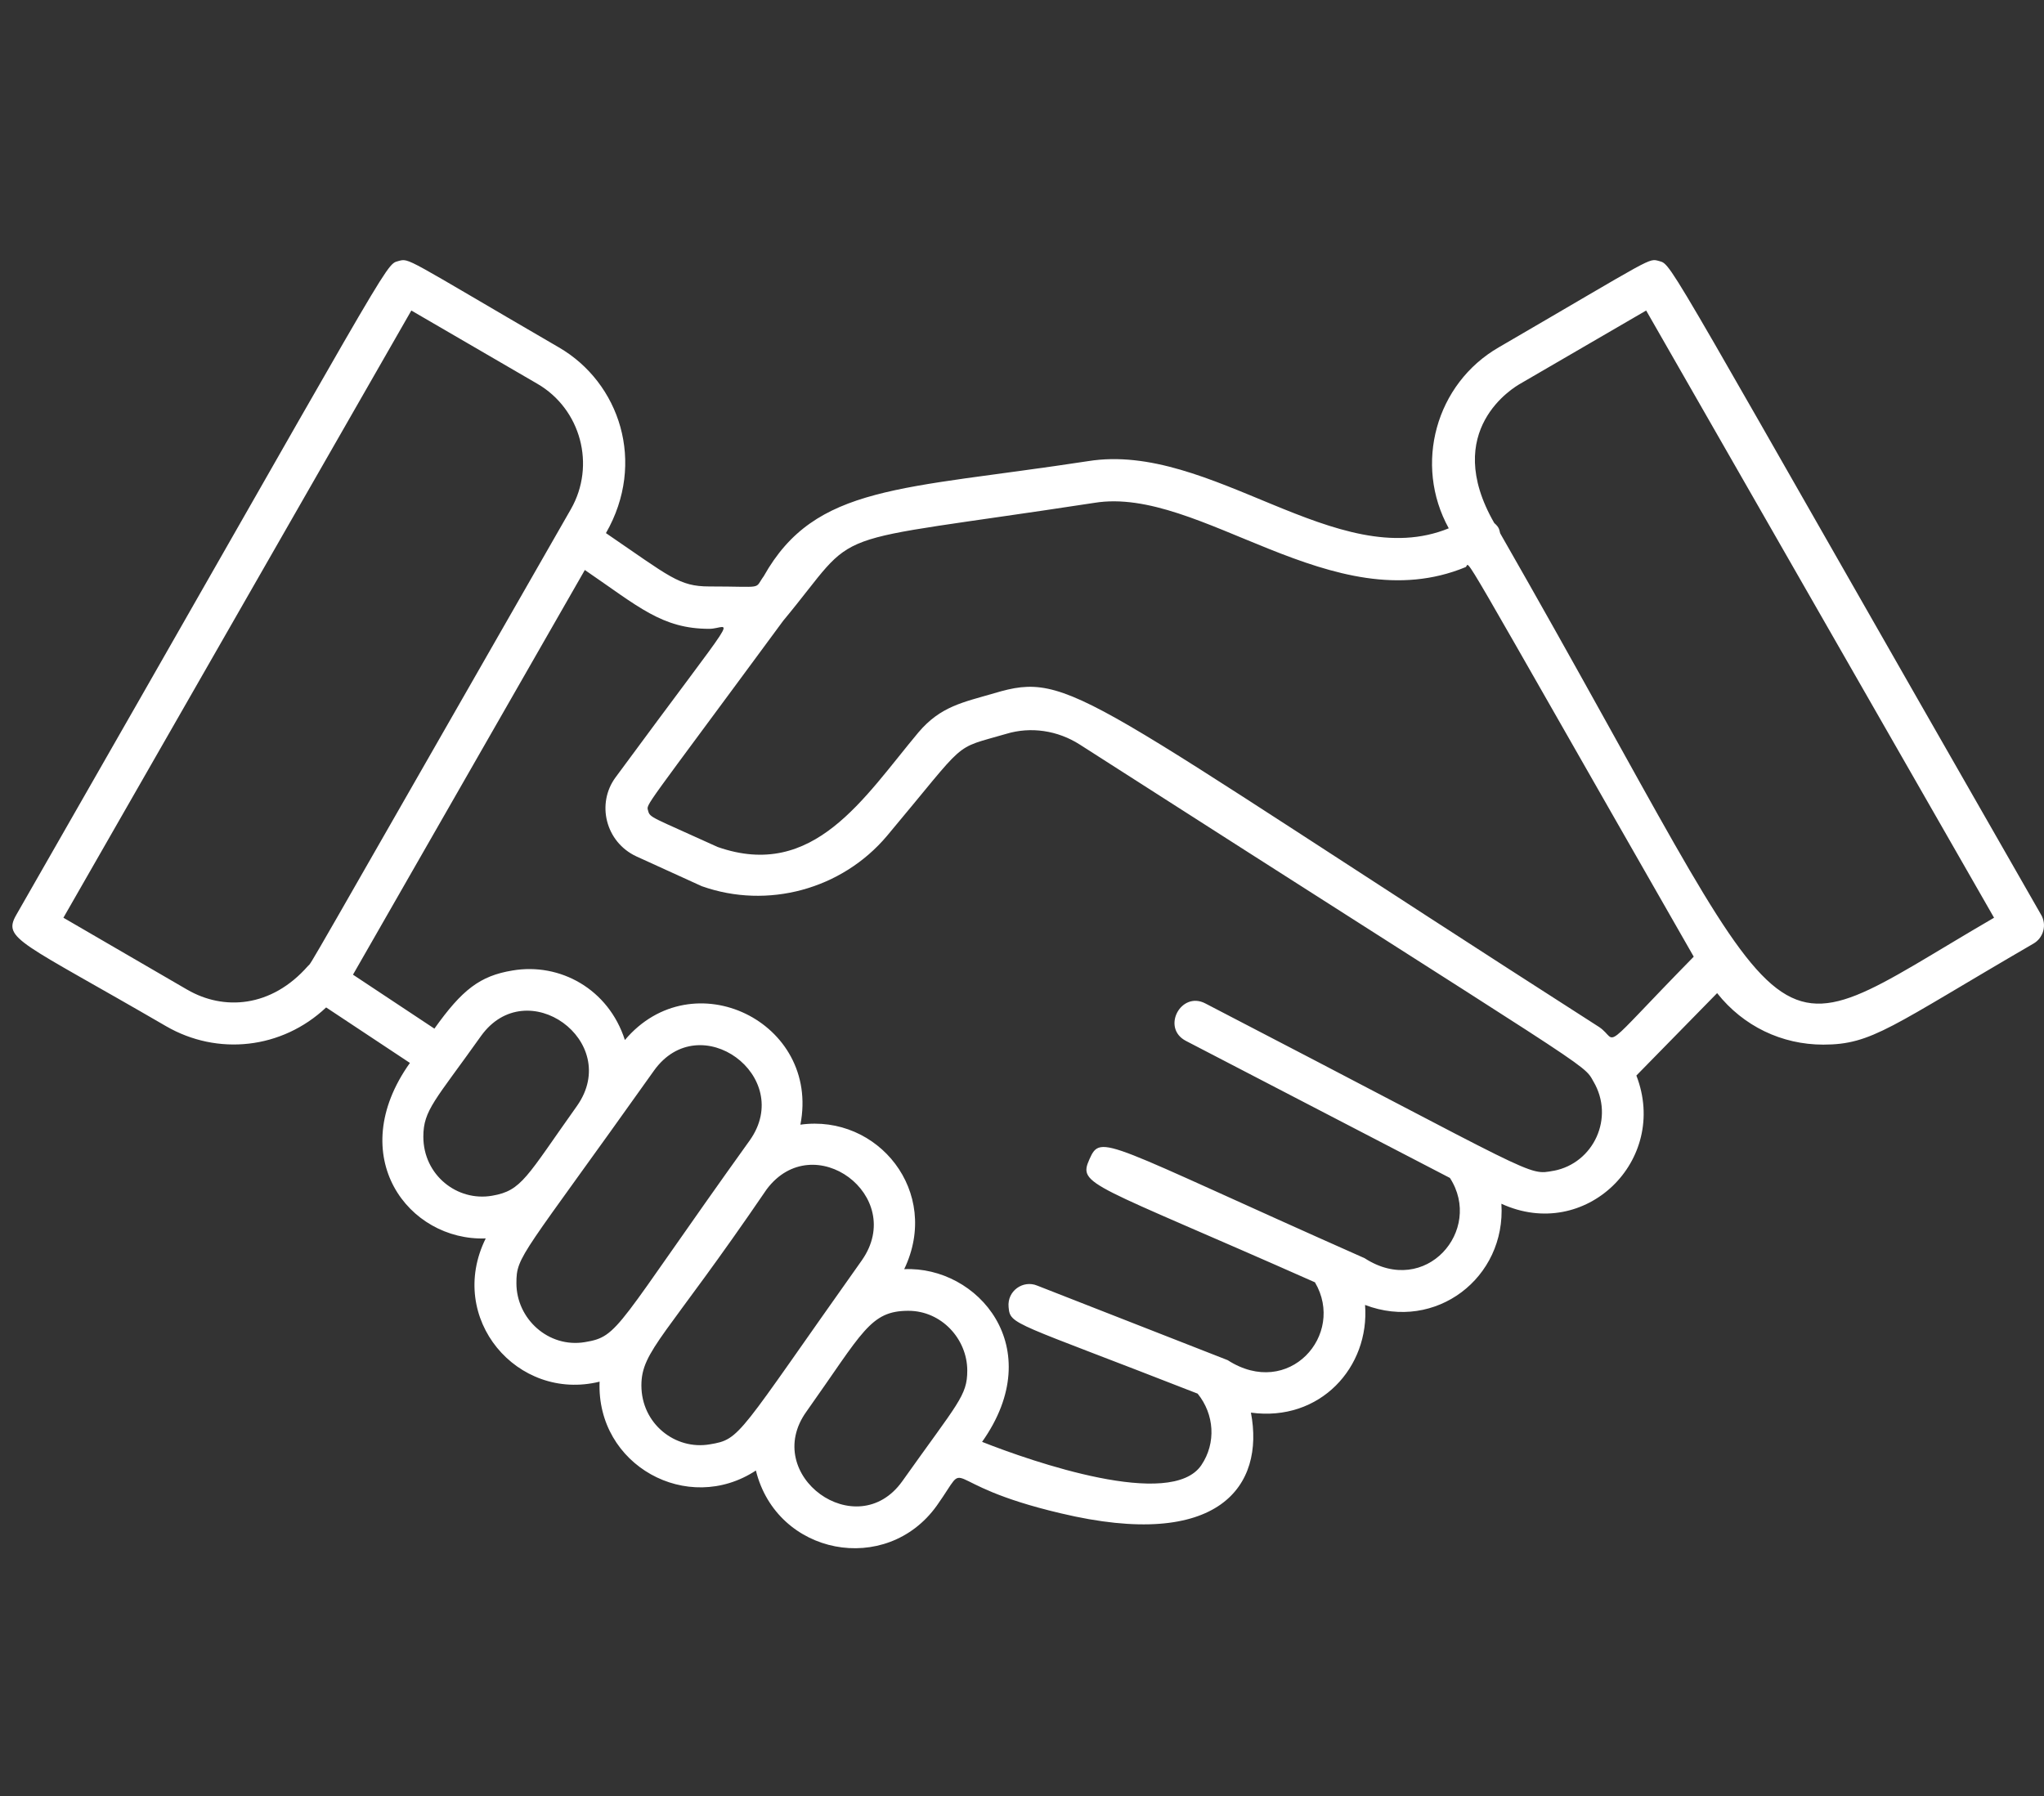 <svg width="165" height="145" viewBox="0 0 165 145" fill="none" xmlns="http://www.w3.org/2000/svg">
<rect x="0" y="0" width="165" height="145" fill="#333333" stroke="none"/>
<path d="M164.774 73.869C134.449 20.929 135.029 21.377 133.957 21.083C133.035 20.84 133.71 20.644 120.999 28.035C115.895 30.974 114.105 37.5 116.95 42.654C107.899 46.355 97.768 35.638 87.833 37.231C72.73 39.548 65.828 39.097 61.651 46.522C60.848 47.625 61.775 47.348 57.26 47.348C54.813 47.348 54.082 46.568 48.914 43.041C52.182 37.35 50.025 30.889 45.1 28.039C32.526 20.729 33.085 20.831 32.133 21.083C31.056 21.377 31.684 20.844 1.312 73.869C0.193 75.828 1.615 75.999 13.408 82.852C17.564 85.259 22.758 84.701 26.328 81.336L33.09 85.817C27.725 93.357 32.983 100.219 39.21 99.985C36.015 106.438 41.756 113.19 48.402 111.55C48.133 118.31 55.509 122.348 61.019 118.723C62.71 125.573 71.547 127.259 75.622 121.56C78.518 117.475 75.327 119.754 85.604 122.173C98.468 125.245 102.099 119.924 100.98 114.05C106.566 114.813 110.581 110.378 110.193 105.356C115.882 107.529 121.584 103.175 121.199 97.186C127.969 100.296 134.748 93.693 132.095 86.835L138.613 80.181C140.732 82.861 143.845 84.339 147.181 84.339C151.14 84.339 152.614 82.886 164.15 76.182C164.962 75.713 165.239 74.674 164.774 73.864V73.869ZM121.101 43.058C121.02 42.773 121.046 42.594 120.623 42.228C116.309 34.722 122.242 31.255 122.711 30.986L132.885 25.07L160.968 74.094C140.983 85.711 146.335 87.125 121.101 43.058ZM125.428 94.52C123.262 94.916 124.381 95.052 97.315 81.021C95.342 79.969 93.715 82.997 95.739 84.041L117.044 95.103C119.764 99.312 115.087 104.777 110.158 101.582C89.063 92.224 88.897 91.453 87.944 93.591C86.992 95.717 87.991 95.474 106.148 103.529C108.646 107.759 104.038 112.994 99.1 109.812L83.724 103.793C82.592 103.324 81.29 104.215 81.418 105.531C81.55 106.996 81.738 106.672 96.679 112.517C98.028 114.182 98.186 116.499 96.978 118.289C94.543 121.905 83.306 118.003 79.278 116.41C84.681 108.781 78.906 102.2 72.991 102.468C75.989 96.224 70.859 89.932 64.611 90.801C66.234 82.499 55.902 77.494 50.443 83.968C49.123 79.849 45.207 77.702 41.371 78.354C38.74 78.784 37.297 79.913 35.067 83.048L28.494 78.691L47.21 46.019C51.541 48.975 53.433 50.769 57.256 50.769C58.969 50.769 60.271 48.387 49.692 62.759C48.128 64.876 48.876 67.978 51.366 69.14L56.649 71.547C61.958 73.434 67.968 71.803 71.607 67.479C78.249 59.56 76.779 60.549 81.226 59.249C83.212 58.645 85.386 58.973 87.167 60.114C128.913 86.865 127.773 85.787 128.627 87.312C130.357 90.234 128.653 93.906 125.428 94.524V94.52ZM65.106 113.956C69.642 107.563 70.236 105.829 73.328 105.829C76.006 105.829 78.082 108.112 78.082 110.655C78.082 112.691 77.339 113.241 72.837 119.588C69.164 124.738 61.407 119.094 65.102 113.961L65.106 113.956ZM51.776 111.856C51.776 109.041 53.758 107.95 61.89 96.019C65.67 90.98 73.2 96.552 69.578 101.744C59.507 115.942 59.819 116.197 57.303 116.61C54.501 117.096 51.776 114.94 51.776 111.856ZM41.687 103.601C41.687 101.365 42.08 101.518 52.788 86.443C56.491 81.251 64.179 86.899 60.528 92.062C49.623 107.269 50.008 107.899 47.21 108.359C44.272 108.845 41.687 106.476 41.687 103.601ZM34.174 91.768C34.174 89.625 35.131 88.846 38.822 83.653C42.512 78.49 50.225 84.066 46.591 89.267C42.49 95.031 42.132 96.13 39.723 96.539C36.908 97.028 34.174 94.873 34.174 91.772V91.768ZM15.125 79.909L5.118 74.094L33.205 25.07L43.379 30.986C46.894 33.027 48.107 37.563 46.087 41.103C23.697 80.194 25.265 77.558 24.855 77.996C21.899 81.366 18.042 81.6 15.129 79.909H15.125ZM118.304 45.789C118.791 45.584 116.646 42.16 136.725 77.238C128.798 85.327 130.763 84.049 129.093 82.921C87.009 55.953 86.475 54.117 80.256 55.969C77.753 56.702 75.934 57.013 74.14 59.13C69.745 64.374 65.7 71.104 57.931 68.382C52.626 65.959 52.459 66.039 52.318 65.452C52.173 64.881 51.772 65.669 63.223 50.117C69.74 42.283 65.606 44.081 88.354 40.596C96.867 39.212 107.545 50.227 118.304 45.789Z" fill="white"/>
</svg>
